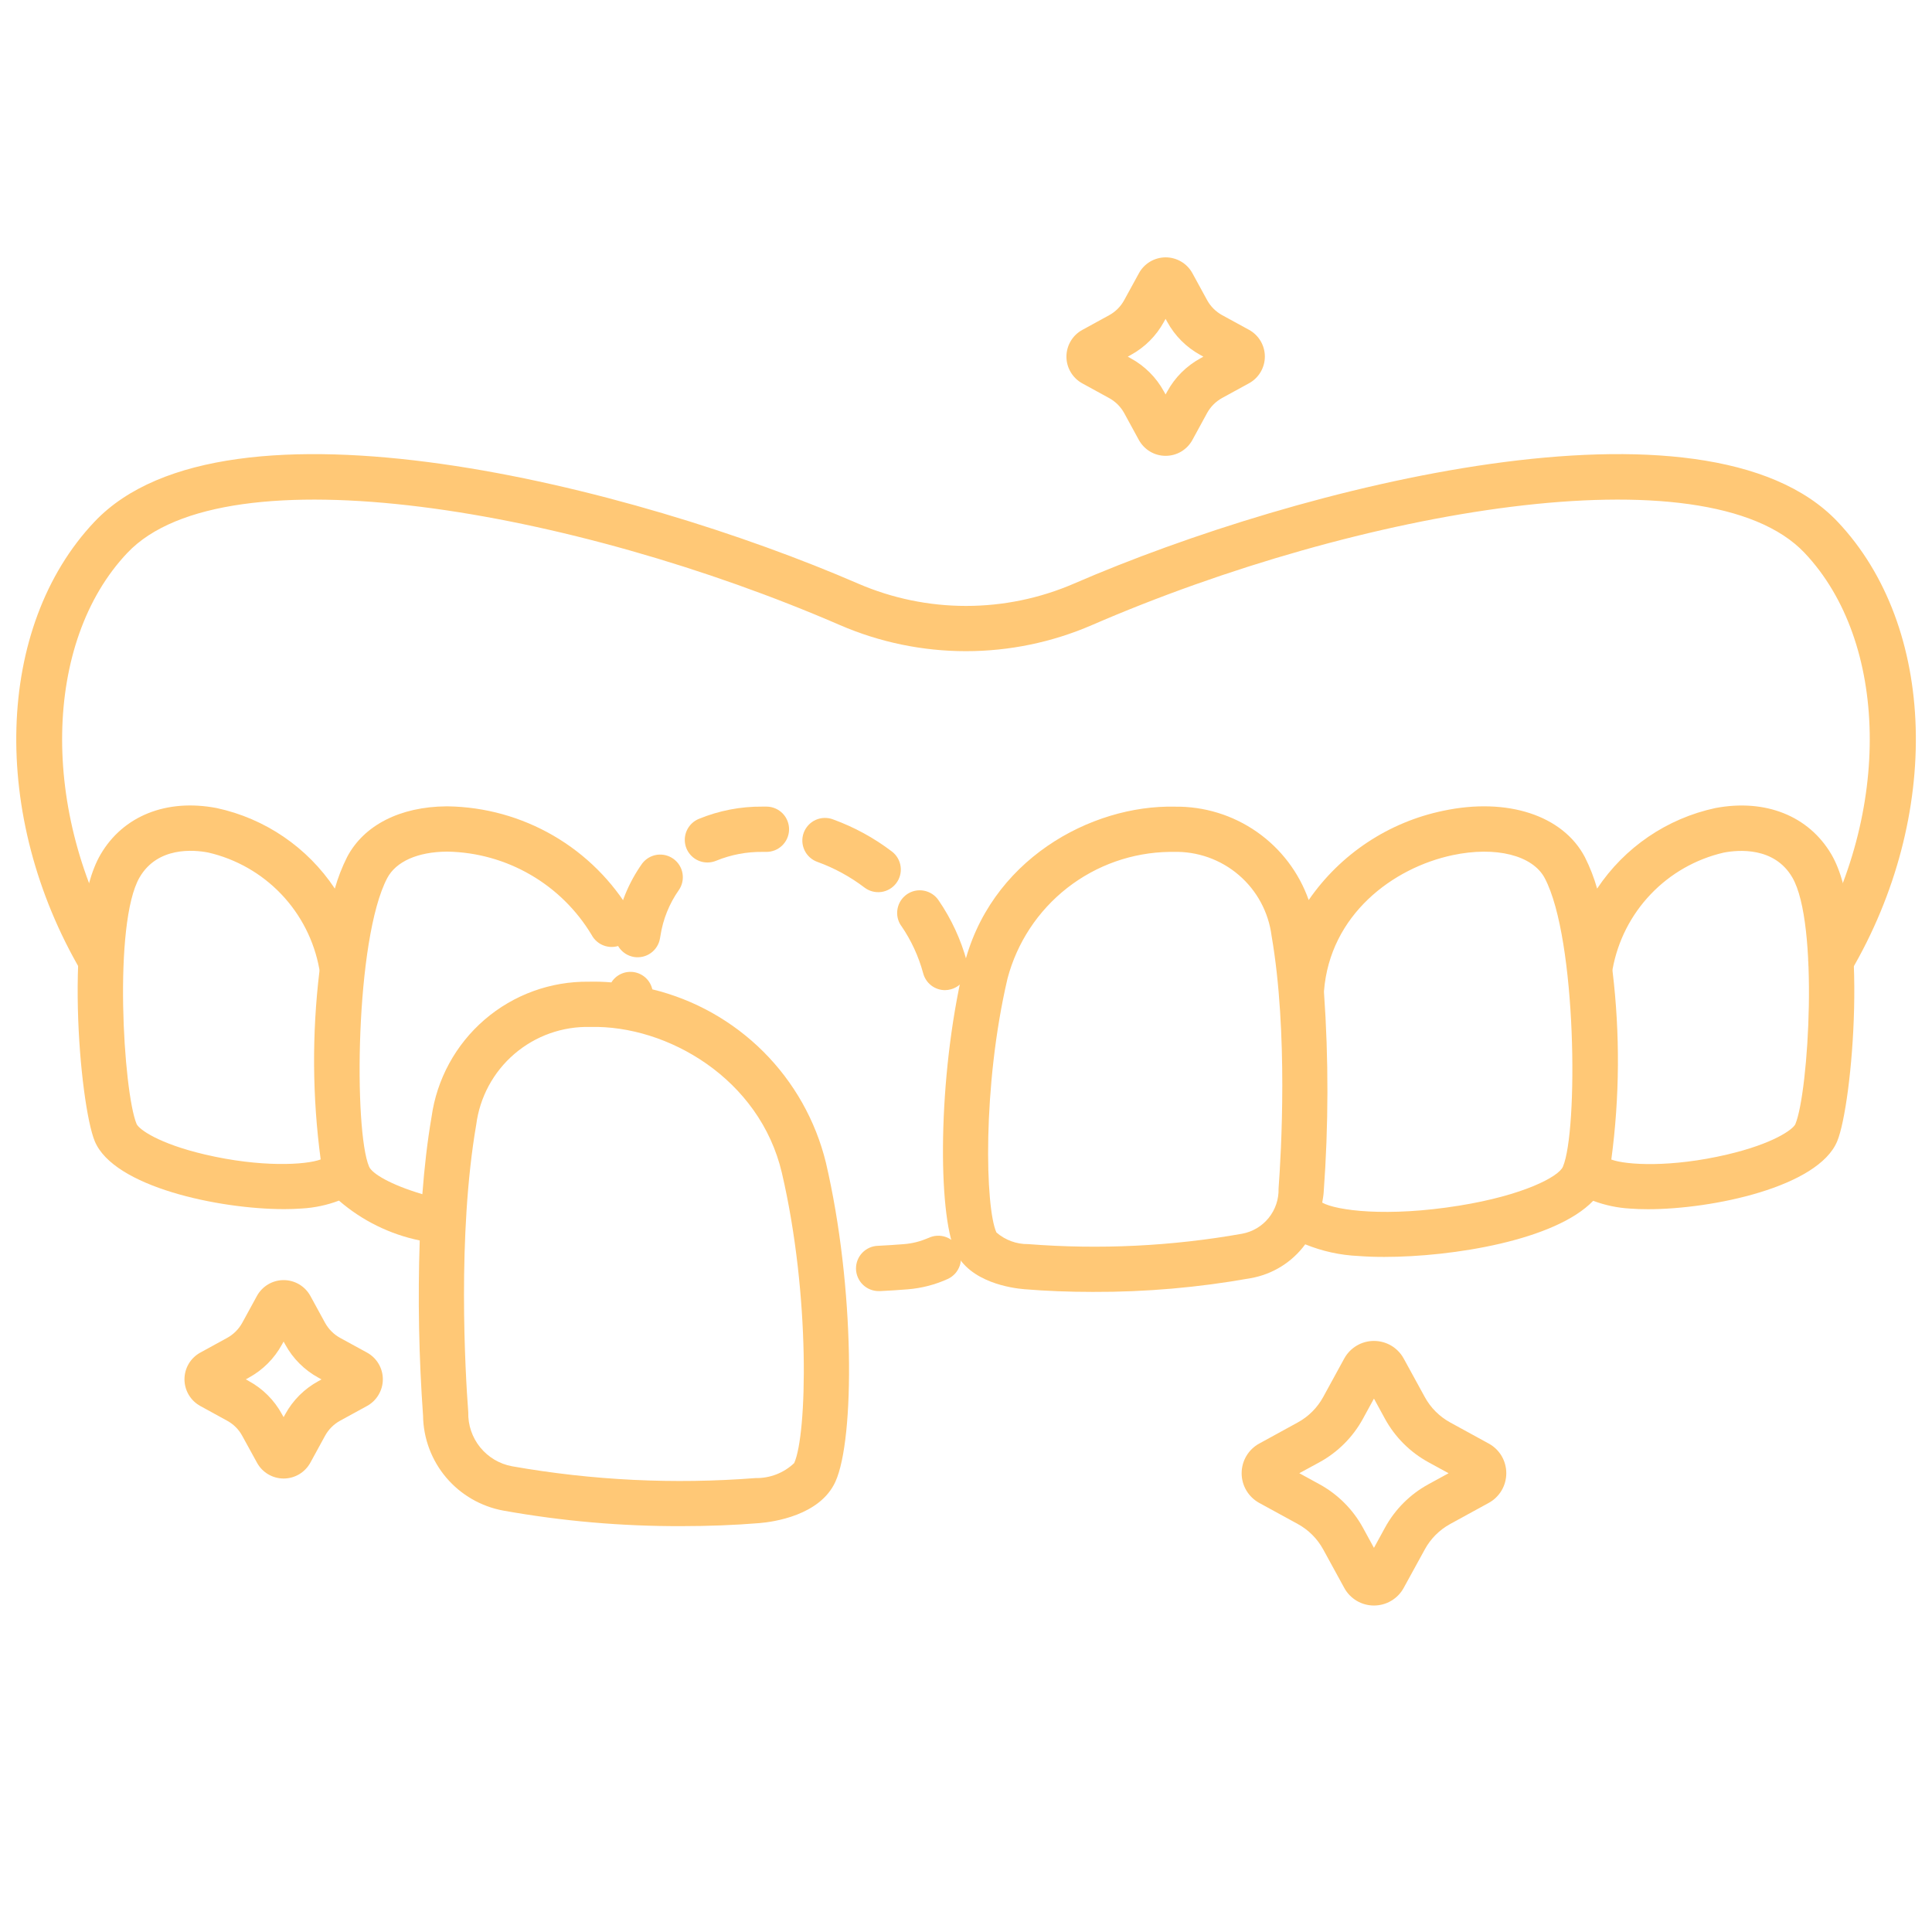 <?xml version="1.0" encoding="UTF-8"?> <svg xmlns="http://www.w3.org/2000/svg" width="64" height="64" viewBox="0 0 64 64" fill="none"> <path d="M23.435 28.571C23.535 28.571 23.634 28.551 23.727 28.512C24.213 28.313 24.734 28.214 25.259 28.22H25.372C25.571 28.224 25.764 28.15 25.907 28.012C26.051 27.875 26.134 27.686 26.139 27.487C26.143 27.288 26.068 27.095 25.931 26.951C25.793 26.808 25.604 26.724 25.405 26.72H25.259C24.533 26.713 23.813 26.853 23.142 27.13C22.983 27.197 22.852 27.318 22.771 27.471C22.69 27.624 22.665 27.8 22.699 27.97C22.733 28.14 22.826 28.292 22.96 28.402C23.094 28.512 23.262 28.571 23.435 28.571ZM27.087 28.555C27.643 28.757 28.166 29.043 28.637 29.401C28.795 29.522 28.995 29.574 29.192 29.548C29.39 29.521 29.568 29.417 29.688 29.258C29.809 29.1 29.861 28.9 29.834 28.703C29.808 28.506 29.703 28.327 29.545 28.207C28.954 27.757 28.298 27.399 27.6 27.145C27.507 27.109 27.408 27.092 27.308 27.095C27.208 27.097 27.11 27.12 27.019 27.161C26.928 27.202 26.846 27.261 26.778 27.335C26.71 27.408 26.658 27.494 26.623 27.588C26.589 27.681 26.574 27.781 26.579 27.881C26.584 27.981 26.609 28.078 26.652 28.168C26.695 28.259 26.756 28.339 26.83 28.405C26.905 28.472 26.992 28.522 27.087 28.555ZM29.853 30.666C30.184 31.147 30.43 31.68 30.582 32.243C30.625 32.403 30.718 32.544 30.849 32.645C30.98 32.745 31.14 32.8 31.305 32.8C31.371 32.799 31.437 32.79 31.5 32.772C31.595 32.746 31.684 32.702 31.762 32.642C31.84 32.582 31.906 32.507 31.955 32.422C32.004 32.336 32.036 32.242 32.048 32.144C32.061 32.046 32.054 31.947 32.029 31.852C31.832 31.125 31.514 30.437 31.087 29.817C30.974 29.653 30.801 29.541 30.605 29.505C30.41 29.468 30.208 29.511 30.044 29.624C29.88 29.737 29.768 29.91 29.732 30.105C29.695 30.301 29.738 30.503 29.851 30.667L29.853 30.666ZM21 31.701C21.196 31.733 21.397 31.687 21.559 31.571C21.721 31.456 21.83 31.281 21.863 31.084L21.877 31.006C21.96 30.458 22.169 29.937 22.488 29.484C22.599 29.323 22.642 29.125 22.609 28.933C22.577 28.74 22.47 28.568 22.312 28.453C22.154 28.338 21.958 28.289 21.764 28.316C21.571 28.344 21.396 28.446 21.276 28.601C20.823 29.238 20.523 29.972 20.4 30.744L20.384 30.836C20.368 30.933 20.371 31.033 20.393 31.129C20.415 31.225 20.456 31.316 20.513 31.396C20.57 31.476 20.643 31.544 20.726 31.597C20.81 31.649 20.903 31.684 21 31.701ZM30.753 41.008C30.496 41.123 30.22 41.193 29.939 41.214C29.662 41.236 29.378 41.255 29.088 41.269C28.89 41.273 28.701 41.357 28.563 41.501C28.426 41.645 28.352 41.837 28.356 42.036C28.361 42.235 28.445 42.424 28.588 42.561C28.733 42.699 28.925 42.773 29.124 42.769H29.16C29.467 42.754 29.768 42.735 30.064 42.711C30.53 42.674 30.986 42.556 31.41 42.361C31.499 42.317 31.578 42.257 31.644 42.184C31.709 42.11 31.759 42.024 31.792 41.931C31.824 41.837 31.837 41.739 31.831 41.641C31.826 41.542 31.8 41.446 31.757 41.357C31.714 41.269 31.654 41.189 31.58 41.124C31.506 41.059 31.421 41.008 31.328 40.976C31.234 40.944 31.136 40.93 31.037 40.936C30.939 40.942 30.843 40.967 30.754 41.011L30.753 41.008Z" fill="#FFC876"></path> <path d="M60.668 28.304C59.918 27.026 58.481 26.454 56.822 26.768C55.219 27.113 53.815 28.07 52.907 29.436C52.805 29.076 52.669 28.726 52.5 28.391C51.773 27.01 49.932 26.407 47.809 26.858C45.998 27.233 44.402 28.292 43.352 29.815C43.03 28.901 42.429 28.111 41.634 27.556C40.839 27.001 39.889 26.709 38.92 26.722C36.148 26.657 32.751 28.488 31.913 32.072C31.059 35.722 31.067 40.188 31.642 41.449C32.111 42.479 33.517 42.673 33.936 42.707C34.658 42.767 35.423 42.796 36.2 42.796C37.952 42.803 39.701 42.651 41.426 42.342C42.152 42.216 42.801 41.814 43.237 41.22C43.8 41.449 44.397 41.58 45.003 41.607C45.287 41.628 45.572 41.638 45.858 41.637C48.13 41.637 51.525 41.084 52.776 39.778C53.168 39.925 53.579 40.012 53.997 40.036C54.178 40.05 54.377 40.057 54.588 40.057C56.738 40.057 60.231 39.32 60.859 37.807C61.36 36.606 61.916 30.439 60.668 28.304ZM42.354 39.375C42.364 39.727 42.248 40.071 42.026 40.346C41.805 40.62 41.492 40.805 41.146 40.869C38.809 41.283 36.428 41.398 34.062 41.213C33.675 41.218 33.3 41.081 33.008 40.827C32.636 40.013 32.538 35.995 33.375 32.415C33.689 31.226 34.384 30.172 35.353 29.414C36.322 28.657 37.513 28.237 38.743 28.22H38.877C39.667 28.199 40.436 28.472 41.036 28.986C41.636 29.5 42.023 30.218 42.123 31.002C42.675 34.205 42.44 38.22 42.354 39.375ZM51.773 38.65C51.632 38.978 50.473 39.594 48.34 39.938C45.952 40.324 44.269 40.102 43.8 39.838C43.819 39.722 43.842 39.608 43.849 39.488C44.01 37.288 44.014 35.078 43.859 32.877C43.858 32.862 43.858 32.846 43.859 32.831C44.057 30.305 46.135 28.749 48.12 28.328C49.547 28.025 50.773 28.332 51.173 29.092C52.237 31.111 52.279 37.472 51.773 38.65ZM59.476 37.234C59.404 37.408 58.755 37.884 57.212 38.246C55.362 38.68 53.868 38.596 53.377 38.411C53.654 36.345 53.668 34.252 53.419 32.182C53.416 32.157 53.416 32.13 53.419 32.104C53.589 31.172 54.027 30.309 54.682 29.623C55.336 28.936 56.177 28.457 57.1 28.244C57.584 28.15 58.776 28.047 59.371 29.064C60.258 30.573 59.913 36.18 59.476 37.231V37.234Z" fill="#FFC876"></path> <path d="M60.65 32.564C60.518 32.564 60.388 32.529 60.274 32.463C60.16 32.396 60.065 32.301 59.999 32.186C59.934 32.072 59.9 31.942 59.901 31.81C59.901 31.678 59.937 31.548 60.004 31.434C62.666 26.904 62.57 21.264 59.779 18.315C56.526 14.878 44.99 16.883 36.166 20.709C34.85 21.278 33.432 21.571 31.998 21.571C30.564 21.571 29.146 21.278 27.829 20.709C19.006 16.882 7.47 14.879 4.218 18.315C1.426 21.265 1.33 26.904 3.992 31.434C4.084 31.605 4.106 31.805 4.054 31.992C4.002 32.179 3.879 32.338 3.712 32.437C3.545 32.535 3.346 32.565 3.157 32.519C2.968 32.474 2.805 32.358 2.7 32.194C-0.336 27.027 -0.156 20.756 3.13 17.284C7.492 12.676 20.962 16.094 28.43 19.334C29.558 19.821 30.773 20.072 32.002 20.072C33.231 20.072 34.446 19.821 35.574 19.334C43.039 16.094 56.51 12.675 60.874 17.284C64.16 20.756 64.341 27.027 61.303 32.194C61.236 32.308 61.141 32.402 61.026 32.467C60.911 32.532 60.782 32.565 60.65 32.564ZM45.514 53.185C45.312 53.185 45.115 53.131 44.941 53.028C44.769 52.925 44.626 52.778 44.53 52.601L43.834 51.329C43.639 50.971 43.345 50.678 42.988 50.483L41.715 49.787C41.538 49.69 41.391 49.548 41.288 49.375C41.185 49.202 41.131 49.004 41.131 48.803C41.131 48.601 41.185 48.404 41.288 48.23C41.391 48.057 41.538 47.915 41.715 47.819L42.987 47.122C43.345 46.927 43.638 46.634 43.833 46.277L44.529 45.004C44.626 44.827 44.768 44.68 44.941 44.577C45.114 44.474 45.312 44.42 45.513 44.42C45.715 44.42 45.913 44.474 46.087 44.576C46.26 44.679 46.403 44.827 46.5 45.004L47.197 46.277C47.391 46.634 47.685 46.927 48.042 47.122L49.315 47.819C49.492 47.915 49.639 48.057 49.742 48.23C49.844 48.404 49.898 48.601 49.898 48.802C49.898 49.004 49.844 49.201 49.742 49.374C49.639 49.547 49.492 49.69 49.315 49.786L48.042 50.483C47.685 50.678 47.391 50.971 47.197 51.329L46.5 52.6C46.404 52.777 46.261 52.925 46.087 53.028C45.914 53.131 45.715 53.185 45.514 53.185ZM43.041 48.802L43.708 49.167C44.316 49.499 44.817 50 45.15 50.609L45.514 51.275L45.878 50.609C46.21 50 46.711 49.499 47.32 49.167L47.986 48.803L47.32 48.439C46.711 48.106 46.21 47.605 45.877 46.996L45.514 46.33L45.15 46.996C44.818 47.605 44.317 48.106 43.709 48.439L43.041 48.802Z" fill="#FFC876"></path> <path d="M38.613 15.1C38.432 15.1 38.254 15.052 38.098 14.959C37.943 14.867 37.815 14.734 37.727 14.576L37.242 13.687C37.126 13.476 36.953 13.302 36.742 13.187L35.853 12.7C35.694 12.613 35.561 12.485 35.469 12.329C35.376 12.174 35.327 11.996 35.327 11.814C35.327 11.633 35.376 11.455 35.469 11.299C35.561 11.143 35.694 11.015 35.853 10.929L36.74 10.443C36.952 10.328 37.125 10.154 37.24 9.943L37.727 9.054C37.813 8.894 37.941 8.761 38.097 8.668C38.253 8.575 38.431 8.526 38.612 8.525C38.794 8.525 38.972 8.574 39.128 8.666C39.284 8.758 39.413 8.891 39.5 9.05L39.986 9.94C40.101 10.151 40.275 10.324 40.486 10.44L41.376 10.926C41.534 11.013 41.667 11.141 41.759 11.297C41.851 11.453 41.9 11.63 41.9 11.811C41.9 11.992 41.851 12.17 41.759 12.325C41.667 12.481 41.534 12.609 41.376 12.696L40.486 13.183C40.275 13.299 40.102 13.472 39.986 13.683L39.5 14.574C39.413 14.733 39.285 14.866 39.129 14.959C38.973 15.052 38.794 15.1 38.613 15.1ZM37.359 11.815L37.459 11.87C37.922 12.123 38.303 12.504 38.556 12.967L38.611 13.067L38.667 12.967C38.92 12.504 39.3 12.124 39.763 11.871L39.863 11.815L39.763 11.759C39.3 11.506 38.919 11.126 38.666 10.662L38.611 10.562L38.556 10.662C38.303 11.126 37.922 11.506 37.459 11.759L37.359 11.815ZM9.396 48.978C9.215 48.978 9.036 48.929 8.881 48.836C8.725 48.743 8.597 48.61 8.511 48.45L8.024 47.563C7.909 47.351 7.736 47.178 7.524 47.063L6.636 46.576C6.477 46.489 6.344 46.361 6.252 46.205C6.16 46.049 6.111 45.872 6.111 45.691C6.111 45.51 6.16 45.332 6.252 45.176C6.344 45.021 6.477 44.893 6.636 44.806L7.525 44.319C7.736 44.203 7.909 44.03 8.025 43.819L8.511 42.93C8.598 42.771 8.726 42.639 8.882 42.546C9.038 42.454 9.215 42.405 9.396 42.405C9.578 42.405 9.755 42.454 9.911 42.546C10.067 42.639 10.195 42.771 10.282 42.93L10.768 43.82C10.884 44.03 11.057 44.204 11.268 44.32L12.156 44.805C12.316 44.892 12.448 45.02 12.54 45.175C12.633 45.331 12.682 45.509 12.682 45.69C12.682 45.872 12.633 46.049 12.54 46.205C12.448 46.361 12.316 46.489 12.156 46.576L11.268 47.062C11.057 47.177 10.884 47.351 10.768 47.562L10.282 48.451C10.195 48.61 10.067 48.743 9.912 48.836C9.756 48.929 9.577 48.978 9.396 48.978ZM8.143 45.693L8.242 45.749C8.706 46.001 9.086 46.382 9.339 46.845L9.395 46.945L9.45 46.845C9.704 46.382 10.086 46.002 10.55 45.75L10.65 45.695L10.55 45.639C10.085 45.386 9.703 45.005 9.45 44.541L9.395 44.441L9.339 44.541C9.086 45.004 8.706 45.384 8.242 45.637L8.143 45.693Z" fill="#FFC876"></path> <path d="M27.359 38.513C27.018 37.121 26.301 35.85 25.288 34.838C24.273 33.826 23.001 33.111 21.609 32.773C21.576 32.629 21.502 32.498 21.395 32.397C21.288 32.296 21.153 32.229 21.008 32.204C20.862 32.18 20.713 32.199 20.579 32.259C20.444 32.319 20.331 32.418 20.253 32.543C20.005 32.522 19.756 32.514 19.508 32.52C18.241 32.504 17.013 32.951 16.053 33.777C15.094 34.603 14.468 35.751 14.295 37.005C14.153 37.828 14.057 38.694 13.991 39.559C12.924 39.241 12.325 38.875 12.227 38.648C11.72 37.472 11.763 31.111 12.827 29.089C13.117 28.539 13.836 28.219 14.802 28.211H14.833C15.796 28.23 16.738 28.493 17.571 28.976C18.405 29.458 19.102 30.144 19.598 30.97C19.644 31.058 19.708 31.135 19.785 31.198C19.861 31.262 19.95 31.309 20.045 31.337C20.14 31.366 20.24 31.376 20.339 31.365C20.438 31.355 20.534 31.325 20.621 31.277C20.708 31.23 20.785 31.165 20.847 31.087C20.909 31.01 20.955 30.921 20.982 30.825C21.01 30.729 21.018 30.629 21.006 30.531C20.994 30.432 20.963 30.337 20.914 30.25C20.289 29.187 19.401 28.303 18.336 27.684C17.27 27.064 16.063 26.729 14.83 26.711H14.789C13.253 26.723 12.053 27.335 11.498 28.391C11.33 28.725 11.194 29.076 11.092 29.436C10.185 28.07 8.781 27.113 7.178 26.768C5.517 26.45 4.078 27.026 3.332 28.304C2.082 30.439 2.64 36.604 3.139 37.804C3.767 39.319 7.26 40.054 9.41 40.054C9.621 40.054 9.82 40.047 10.002 40.033C10.421 40.009 10.835 39.921 11.229 39.772C11.993 40.433 12.914 40.888 13.904 41.092C13.839 43.026 13.876 44.962 14.014 46.892C14.023 47.645 14.294 48.371 14.781 48.946C15.268 49.521 15.94 49.908 16.681 50.042C18.631 50.391 20.61 50.563 22.591 50.555C23.47 50.555 24.335 50.522 25.153 50.455C25.615 50.417 27.163 50.205 27.673 49.085C28.32 47.672 28.323 42.639 27.359 38.513ZM6.788 38.244C5.245 37.882 4.596 37.405 4.524 37.231C4.087 36.181 3.742 30.573 4.626 29.061C5.221 28.044 6.412 28.147 6.897 28.241C7.821 28.454 8.661 28.933 9.316 29.619C9.97 30.305 10.409 31.168 10.578 32.1C10.583 32.126 10.583 32.152 10.581 32.178C10.332 34.248 10.346 36.341 10.623 38.408C10.132 38.592 8.636 38.678 6.788 38.244ZM26.308 48.467C25.964 48.794 25.504 48.972 25.029 48.963C22.334 49.173 19.624 49.042 16.962 48.572C16.547 48.496 16.173 48.273 15.907 47.946C15.641 47.618 15.501 47.206 15.512 46.784C15.412 45.471 15.147 40.906 15.775 37.26C15.892 36.347 16.343 35.511 17.041 34.912C17.74 34.313 18.636 33.995 19.555 34.019C22.105 33.956 25.171 35.733 25.901 38.855C26.853 42.938 26.735 47.531 26.308 48.467Z" fill="#FFC876"></path> </svg> 